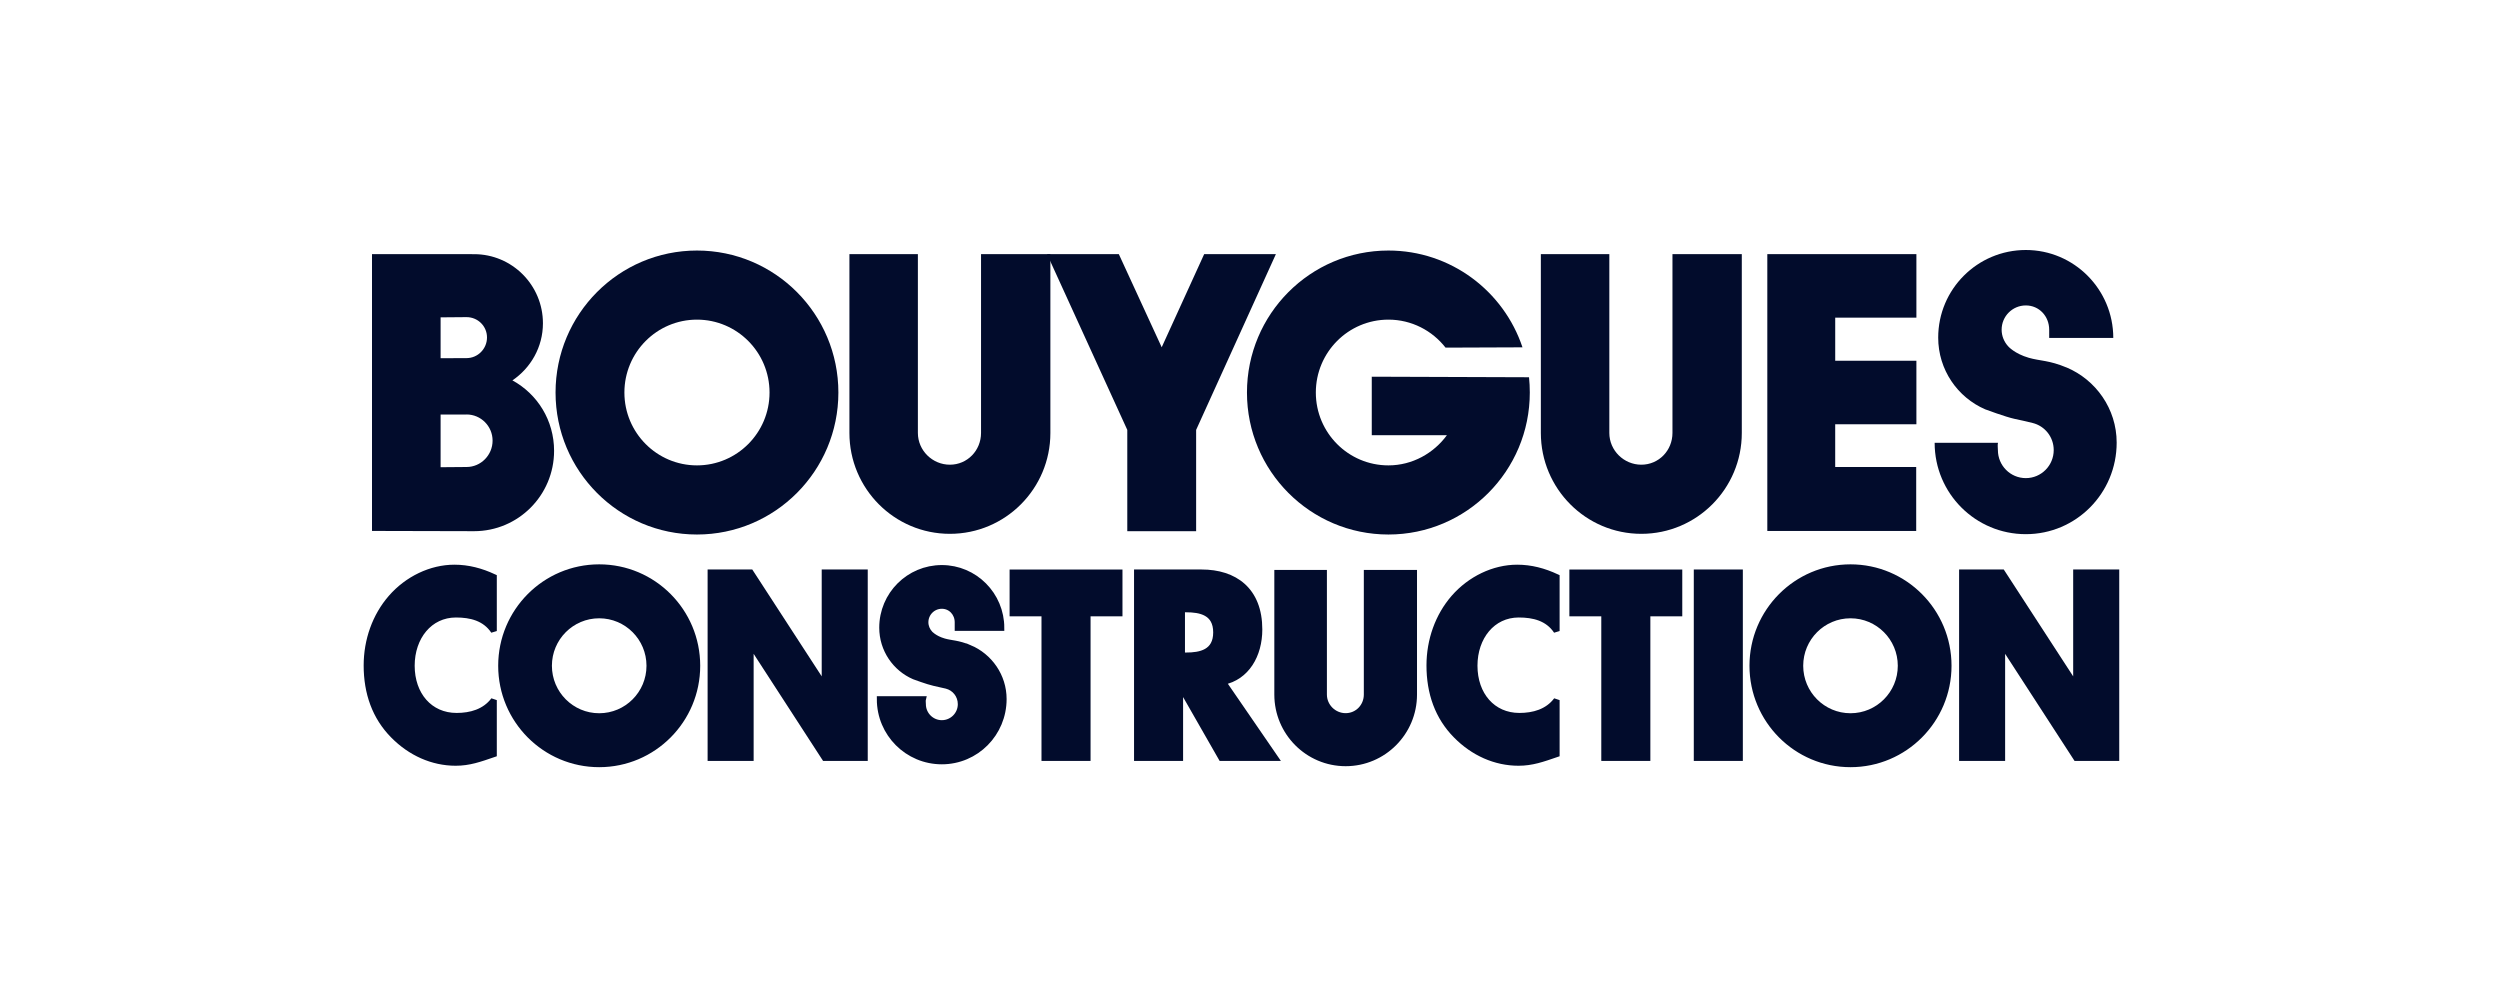 <svg width="150" height="60" viewBox="0 0 150 60" fill="none" xmlns="http://www.w3.org/2000/svg">
<path fill-rule="evenodd" clip-rule="evenodd" d="M29.628 37.863C29.099 37.069 28.241 36.87 27.356 36.87C25.769 36.87 24.699 38.223 24.699 39.943C24.699 41.693 25.782 42.957 27.395 42.957C28.241 42.957 29.086 42.729 29.628 42.008V45.247C28.77 45.543 28.148 45.764 27.342 45.764C25.954 45.764 24.633 45.174 23.601 44.124C22.503 43.017 22 41.575 22 39.928C22 38.413 22.516 36.958 23.469 35.865C24.448 34.742 25.862 34.063 27.263 34.063C28.095 34.063 28.862 34.27 29.628 34.624V37.863Z" fill="#020C2C"/>
<path d="M29.628 37.862C29.099 37.069 28.241 36.869 27.356 36.869C25.769 36.869 24.7 38.222 24.7 39.943C24.7 41.692 25.783 42.957 27.395 42.957C28.241 42.957 29.086 42.728 29.628 42.007V45.247C28.77 45.542 28.148 45.764 27.342 45.764C25.954 45.764 24.633 45.173 23.601 44.124C22.503 43.016 22 41.575 22 39.927C22 38.413 22.516 36.958 23.469 35.865C24.448 34.742 25.863 34.062 27.263 34.062C28.095 34.062 28.862 34.269 29.628 34.624V37.862Z" stroke="#020C2C" stroke-width="0.361" stroke-miterlimit="2.613"/>
<path fill-rule="evenodd" clip-rule="evenodd" d="M42.637 34.351H45.038L49.458 41.152H49.483V34.351H51.884V45.475H49.483L45.063 38.659H45.038V45.475H42.637V34.351Z" fill="#020C2C"/>
<path d="M42.637 34.35H45.038L49.458 41.152H49.483V34.35H51.884V45.475H49.483L45.063 38.659H45.038V45.475H42.637V34.35Z" stroke="#020C2C" stroke-width="0.361" stroke-miterlimit="2.613"/>
<path fill-rule="evenodd" clip-rule="evenodd" d="M65.252 45.475H62.669V36.799H60.755V34.352H67.167V36.799H65.252V45.475Z" fill="#020C2C"/>
<path d="M65.253 45.475H62.67V36.799H60.756V34.352H67.168V36.799H65.253V45.475Z" stroke="#020C2C" stroke-width="0.361" stroke-miterlimit="2.613"/>
<path fill-rule="evenodd" clip-rule="evenodd" d="M70.918 36.557H71.17C72.018 36.557 72.972 36.734 72.972 37.945C72.972 39.156 72.018 39.333 71.17 39.333H70.918V36.557ZM73.375 40.914C74.79 40.632 75.558 39.303 75.558 37.769C75.558 35.396 74.063 34.351 72.091 34.351H68.223V45.475H70.805V41.193H70.832L73.282 45.475H76.51L73.375 40.914Z" fill="#020C2C"/>
<path d="M70.918 36.557H71.17C72.018 36.557 72.972 36.733 72.972 37.944C72.972 39.155 72.018 39.332 71.17 39.332H70.918V36.557ZM73.375 40.913C74.79 40.632 75.558 39.303 75.558 37.768C75.558 35.395 74.063 34.35 72.091 34.35H68.223V45.475H70.805V41.193H70.832L73.282 45.475H76.51L73.375 40.913Z" stroke="#020C2C" stroke-width="0.361" stroke-miterlimit="2.613"/>
<path fill-rule="evenodd" clip-rule="evenodd" d="M93.395 37.863C92.867 37.069 92.007 36.87 91.121 36.87C89.537 36.87 88.466 38.223 88.466 39.943C88.466 41.693 89.549 42.957 91.162 42.957C92.007 42.957 92.853 42.729 93.395 42.008V45.247C92.536 45.543 91.915 45.764 91.109 45.764C89.722 45.764 88.4 45.174 87.368 44.124C86.27 43.017 85.767 41.575 85.767 39.928C85.767 38.413 86.284 36.958 87.235 35.865C88.214 34.742 89.629 34.063 91.029 34.063C91.861 34.063 92.629 34.27 93.395 34.624V37.863Z" fill="#020C2C"/>
<path d="M93.396 37.862C92.868 37.069 92.008 36.869 91.123 36.869C89.538 36.869 88.468 38.222 88.468 39.943C88.468 41.692 89.551 42.957 91.163 42.957C92.008 42.957 92.854 42.728 93.396 42.007V45.247C92.538 45.542 91.917 45.764 91.111 45.764C89.722 45.764 88.402 45.173 87.37 44.124C86.271 43.016 85.769 41.575 85.769 39.927C85.769 38.413 86.285 36.958 87.237 35.865C88.217 34.742 89.63 34.062 91.031 34.062C91.863 34.062 92.63 34.269 93.396 34.624V37.862Z" stroke="#020C2C" stroke-width="0.361" stroke-miterlimit="2.613"/>
<path fill-rule="evenodd" clip-rule="evenodd" d="M98.842 45.475H96.259V36.799H94.345V34.352H100.756V36.799H98.842V45.475Z" fill="#020C2C"/>
<path d="M98.841 45.475H96.258V36.799H94.343V34.352H100.756V36.799H98.841V45.475Z" stroke="#020C2C" stroke-width="0.361" stroke-miterlimit="2.613"/>
<path fill-rule="evenodd" clip-rule="evenodd" d="M101.808 45.475H104.39V34.351H101.808V45.475Z" fill="#020C2C"/>
<path d="M104.39 45.475H101.808V34.35H104.39V45.475Z" stroke="#020C2C" stroke-width="0.361" stroke-miterlimit="2.613"/>
<path fill-rule="evenodd" clip-rule="evenodd" d="M117.726 34.351H120.128L124.546 41.152H124.571V34.351H126.973V45.475H124.571L120.153 38.659H120.128V45.475H117.726V34.351Z" fill="#020C2C"/>
<path d="M117.726 34.35H120.127L124.546 41.152H124.571V34.35H126.974V45.475H124.571L120.152 38.659H120.127V45.475H117.726V34.35Z" stroke="#020C2C" stroke-width="0.361" stroke-miterlimit="2.613"/>
<path fill-rule="evenodd" clip-rule="evenodd" d="M56.789 41.142C56.356 41.038 56.428 41.056 56.052 40.976C55.678 40.895 54.852 40.586 54.852 40.586C53.726 40.099 52.935 38.972 52.935 37.661C52.935 35.681 54.539 34.085 56.51 34.085C58.481 34.085 60.078 35.695 60.078 37.674H57.463V37.337C57.463 36.789 57.055 36.346 56.51 36.346C55.965 36.346 55.523 36.789 55.523 37.337C55.523 37.597 55.627 37.836 55.79 38.013C55.79 38.013 56.044 38.313 56.633 38.483C57.087 38.614 57.463 38.582 58.169 38.877L58.17 38.876C59.364 39.378 60.217 40.562 60.217 41.944C60.217 44.007 58.564 45.679 56.51 45.679C54.456 45.679 52.79 44.015 52.79 41.952H55.374C55.351 42.044 55.372 42.149 55.372 42.248C55.372 42.88 55.881 43.391 56.51 43.391C57.139 43.391 57.649 42.88 57.649 42.248C57.649 41.712 57.285 41.265 56.789 41.142Z" fill="#020C2C"/>
<path d="M56.789 41.142C56.356 41.038 56.428 41.056 56.052 40.975C55.678 40.894 54.852 40.586 54.852 40.586C53.726 40.099 52.935 38.972 52.935 37.66C52.935 35.68 54.539 34.084 56.51 34.084C58.481 34.084 60.078 35.694 60.078 37.673H57.463V37.336C57.463 36.789 57.055 36.346 56.51 36.346C55.965 36.346 55.523 36.789 55.523 37.336C55.523 37.597 55.627 37.835 55.79 38.012C55.79 38.012 56.044 38.312 56.633 38.483C57.087 38.614 57.463 38.581 58.169 38.877L58.169 38.875C59.364 39.377 60.216 40.562 60.216 41.943C60.216 44.006 58.564 45.678 56.51 45.678C54.456 45.678 52.79 44.014 52.79 41.952H55.374C55.351 42.044 55.372 42.149 55.372 42.248C55.372 42.879 55.881 43.391 56.51 43.391C57.139 43.391 57.649 42.879 57.649 42.248C57.649 41.711 57.285 41.265 56.789 41.142Z" stroke="#020C2C" stroke-width="0.361" stroke-miterlimit="2.613"/>
<path fill-rule="evenodd" clip-rule="evenodd" d="M84.839 41.675C84.839 43.948 83.003 45.791 80.74 45.791C78.475 45.791 76.64 43.948 76.64 41.675V34.377H79.434V41.675C79.434 42.391 80.026 42.971 80.74 42.971C81.452 42.971 82.01 42.391 82.01 41.675V34.377H84.839V41.675Z" fill="#020C2C"/>
<path d="M84.84 41.674C84.84 43.947 83.004 45.791 80.739 45.791C78.475 45.791 76.64 43.947 76.64 41.674V34.377H79.434V41.674C79.434 42.39 80.026 42.97 80.739 42.97C81.453 42.97 82.01 42.39 82.01 41.674V34.377H84.84V41.674Z" stroke="#020C2C" stroke-width="0.361" stroke-miterlimit="2.613"/>
<path fill-rule="evenodd" clip-rule="evenodd" d="M32.934 39.946C32.934 38.272 34.285 36.917 35.952 36.917C37.618 36.917 38.97 38.272 38.97 39.946C38.97 41.62 37.618 42.976 35.952 42.976C34.285 42.976 32.934 41.62 32.934 39.946ZM35.952 45.851C39.2 45.851 41.832 43.206 41.832 39.946C41.832 36.685 39.2 34.041 35.952 34.041C32.705 34.041 30.072 36.685 30.072 39.946C30.072 43.206 32.705 45.851 35.952 45.851Z" fill="#020C2C"/>
<path d="M32.934 39.946C32.934 38.272 34.285 36.917 35.952 36.917C37.618 36.917 38.97 38.272 38.97 39.946C38.97 41.619 37.618 42.975 35.952 42.975C34.285 42.975 32.934 41.619 32.934 39.946ZM35.952 45.85C39.2 45.85 41.832 43.206 41.832 39.946C41.832 36.684 39.2 34.041 35.952 34.041C32.705 34.041 30.072 36.684 30.072 39.946C30.072 43.206 32.705 45.85 35.952 45.85Z" stroke="#020C2C" stroke-width="0.361" stroke-miterlimit="2.613"/>
<path fill-rule="evenodd" clip-rule="evenodd" d="M108.012 39.946C108.012 38.272 109.363 36.917 111.03 36.917C112.696 36.917 114.047 38.272 114.047 39.946C114.047 41.62 112.696 42.976 111.03 42.976C109.363 42.976 108.012 41.62 108.012 39.946ZM111.03 45.851C114.277 45.851 116.91 43.206 116.91 39.946C116.91 36.685 114.277 34.041 111.03 34.041C107.783 34.041 105.149 36.685 105.149 39.946C105.149 43.206 107.783 45.851 111.03 45.851Z" fill="#020C2C"/>
<path d="M108.012 39.946C108.012 38.272 109.363 36.917 111.03 36.917C112.697 36.917 114.048 38.272 114.048 39.946C114.048 41.619 112.697 42.975 111.03 42.975C109.363 42.975 108.012 41.619 108.012 39.946ZM111.03 45.85C114.277 45.85 116.911 43.206 116.911 39.946C116.911 36.684 114.277 34.041 111.03 34.041C107.783 34.041 105.149 36.684 105.149 39.946C105.149 43.206 107.783 45.85 111.03 45.85Z" stroke="#020C2C" stroke-width="0.361" stroke-miterlimit="2.613"/>
<path fill-rule="evenodd" clip-rule="evenodd" d="M37.464 23.552C37.464 21.136 39.413 19.178 41.818 19.178C44.222 19.178 46.172 21.136 46.172 23.552C46.172 25.965 44.222 27.923 41.818 27.923C39.413 27.923 37.464 25.965 37.464 23.552ZM41.818 32.071C46.504 32.071 50.303 28.257 50.303 23.552C50.303 18.846 46.504 15.032 41.818 15.032C37.132 15.032 33.333 18.846 33.333 23.552C33.333 28.257 37.132 32.071 41.818 32.071Z" fill="#020C2C"/>
<path fill-rule="evenodd" clip-rule="evenodd" d="M91.741 22.635C91.772 22.935 91.788 23.241 91.788 23.552C91.788 28.257 87.99 32.071 83.305 32.071C78.618 32.071 74.818 28.257 74.818 23.552C74.818 18.846 78.618 15.032 83.305 15.032C87.046 15.032 90.222 17.464 91.349 20.84L86.733 20.858C85.936 19.836 84.696 19.178 83.305 19.178C80.898 19.178 78.95 21.136 78.95 23.552C78.95 25.965 80.898 27.923 83.305 27.923C84.744 27.923 86.024 27.193 86.816 26.11H82.306C82.306 25.928 82.306 22.602 82.306 22.602L91.741 22.635Z" fill="#020C2C"/>
<path fill-rule="evenodd" clip-rule="evenodd" d="M63.023 25.976C63.023 29.32 60.323 32.03 56.993 32.03C53.663 32.03 50.965 29.32 50.965 25.976V15.246H55.073V25.976C55.073 27.029 55.945 27.882 56.993 27.882C58.042 27.882 58.862 27.029 58.862 25.976V15.246H63.023V25.976Z" fill="#020C2C"/>
<path fill-rule="evenodd" clip-rule="evenodd" d="M104.508 25.976C104.508 29.32 101.808 32.03 98.479 32.03C95.151 32.03 92.451 29.32 92.451 25.976V15.246H96.56V25.976C96.56 27.029 97.433 27.882 98.479 27.882C99.528 27.882 100.348 27.029 100.348 25.976V15.246H104.508V25.976Z" fill="#020C2C"/>
<path fill-rule="evenodd" clip-rule="evenodd" d="M114.984 15.248V19.059H110.113V21.645H114.984V25.456H110.112V28.02H114.972V31.858H106.039V15.248H114.984Z" fill="#020C2C"/>
<path fill-rule="evenodd" clip-rule="evenodd" d="M121.959 25.379C121.323 25.226 121.428 25.252 120.877 25.133C120.326 25.014 119.112 24.56 119.112 24.56C117.455 23.844 116.292 22.187 116.292 20.258C116.292 17.348 118.651 15 121.55 15C124.447 15 126.797 17.368 126.797 20.277H122.951V19.782C122.951 18.977 122.351 18.326 121.55 18.326C120.748 18.326 120.098 18.977 120.098 19.782C120.098 20.164 120.25 20.517 120.489 20.777C120.489 20.777 120.864 21.218 121.73 21.468C122.396 21.66 122.951 21.613 123.988 22.048L123.99 22.046C125.746 22.785 127 24.524 127 26.557C127 29.591 124.57 32.05 121.55 32.05C118.528 32.05 116.079 29.604 116.079 26.57H119.879C119.845 26.705 119.874 26.86 119.874 27.005C119.874 27.934 120.623 28.687 121.55 28.687C122.474 28.687 123.223 27.934 123.223 27.005C123.223 26.216 122.688 25.56 121.959 25.379Z" fill="#020C2C"/>
<path fill-rule="evenodd" clip-rule="evenodd" d="M22.32 15.246V31.856L28.445 31.871C31.096 31.871 33.245 29.713 33.245 27.051C33.245 25.221 32.243 23.64 30.745 22.823C31.843 22.078 32.576 20.827 32.576 19.397C32.576 17.107 30.727 15.25 28.445 15.25L22.32 15.246ZM26.436 28.033V24.87H27.992V24.868C28.855 24.868 29.555 25.571 29.555 26.438C29.555 27.305 28.855 28.02 27.992 28.02L26.436 28.033ZM27.992 19.028C28.67 19.028 29.22 19.567 29.22 20.248C29.22 20.928 28.67 21.487 27.992 21.487L26.436 21.493V19.041L27.992 19.028Z" fill="#020C2C"/>
<path fill-rule="evenodd" clip-rule="evenodd" d="M71.768 31.871V25.794L76.554 15.247H72.251L69.702 20.836L67.129 15.247H62.822L67.637 25.794V31.871H71.768Z" fill="#020C2C"/>
</svg>
